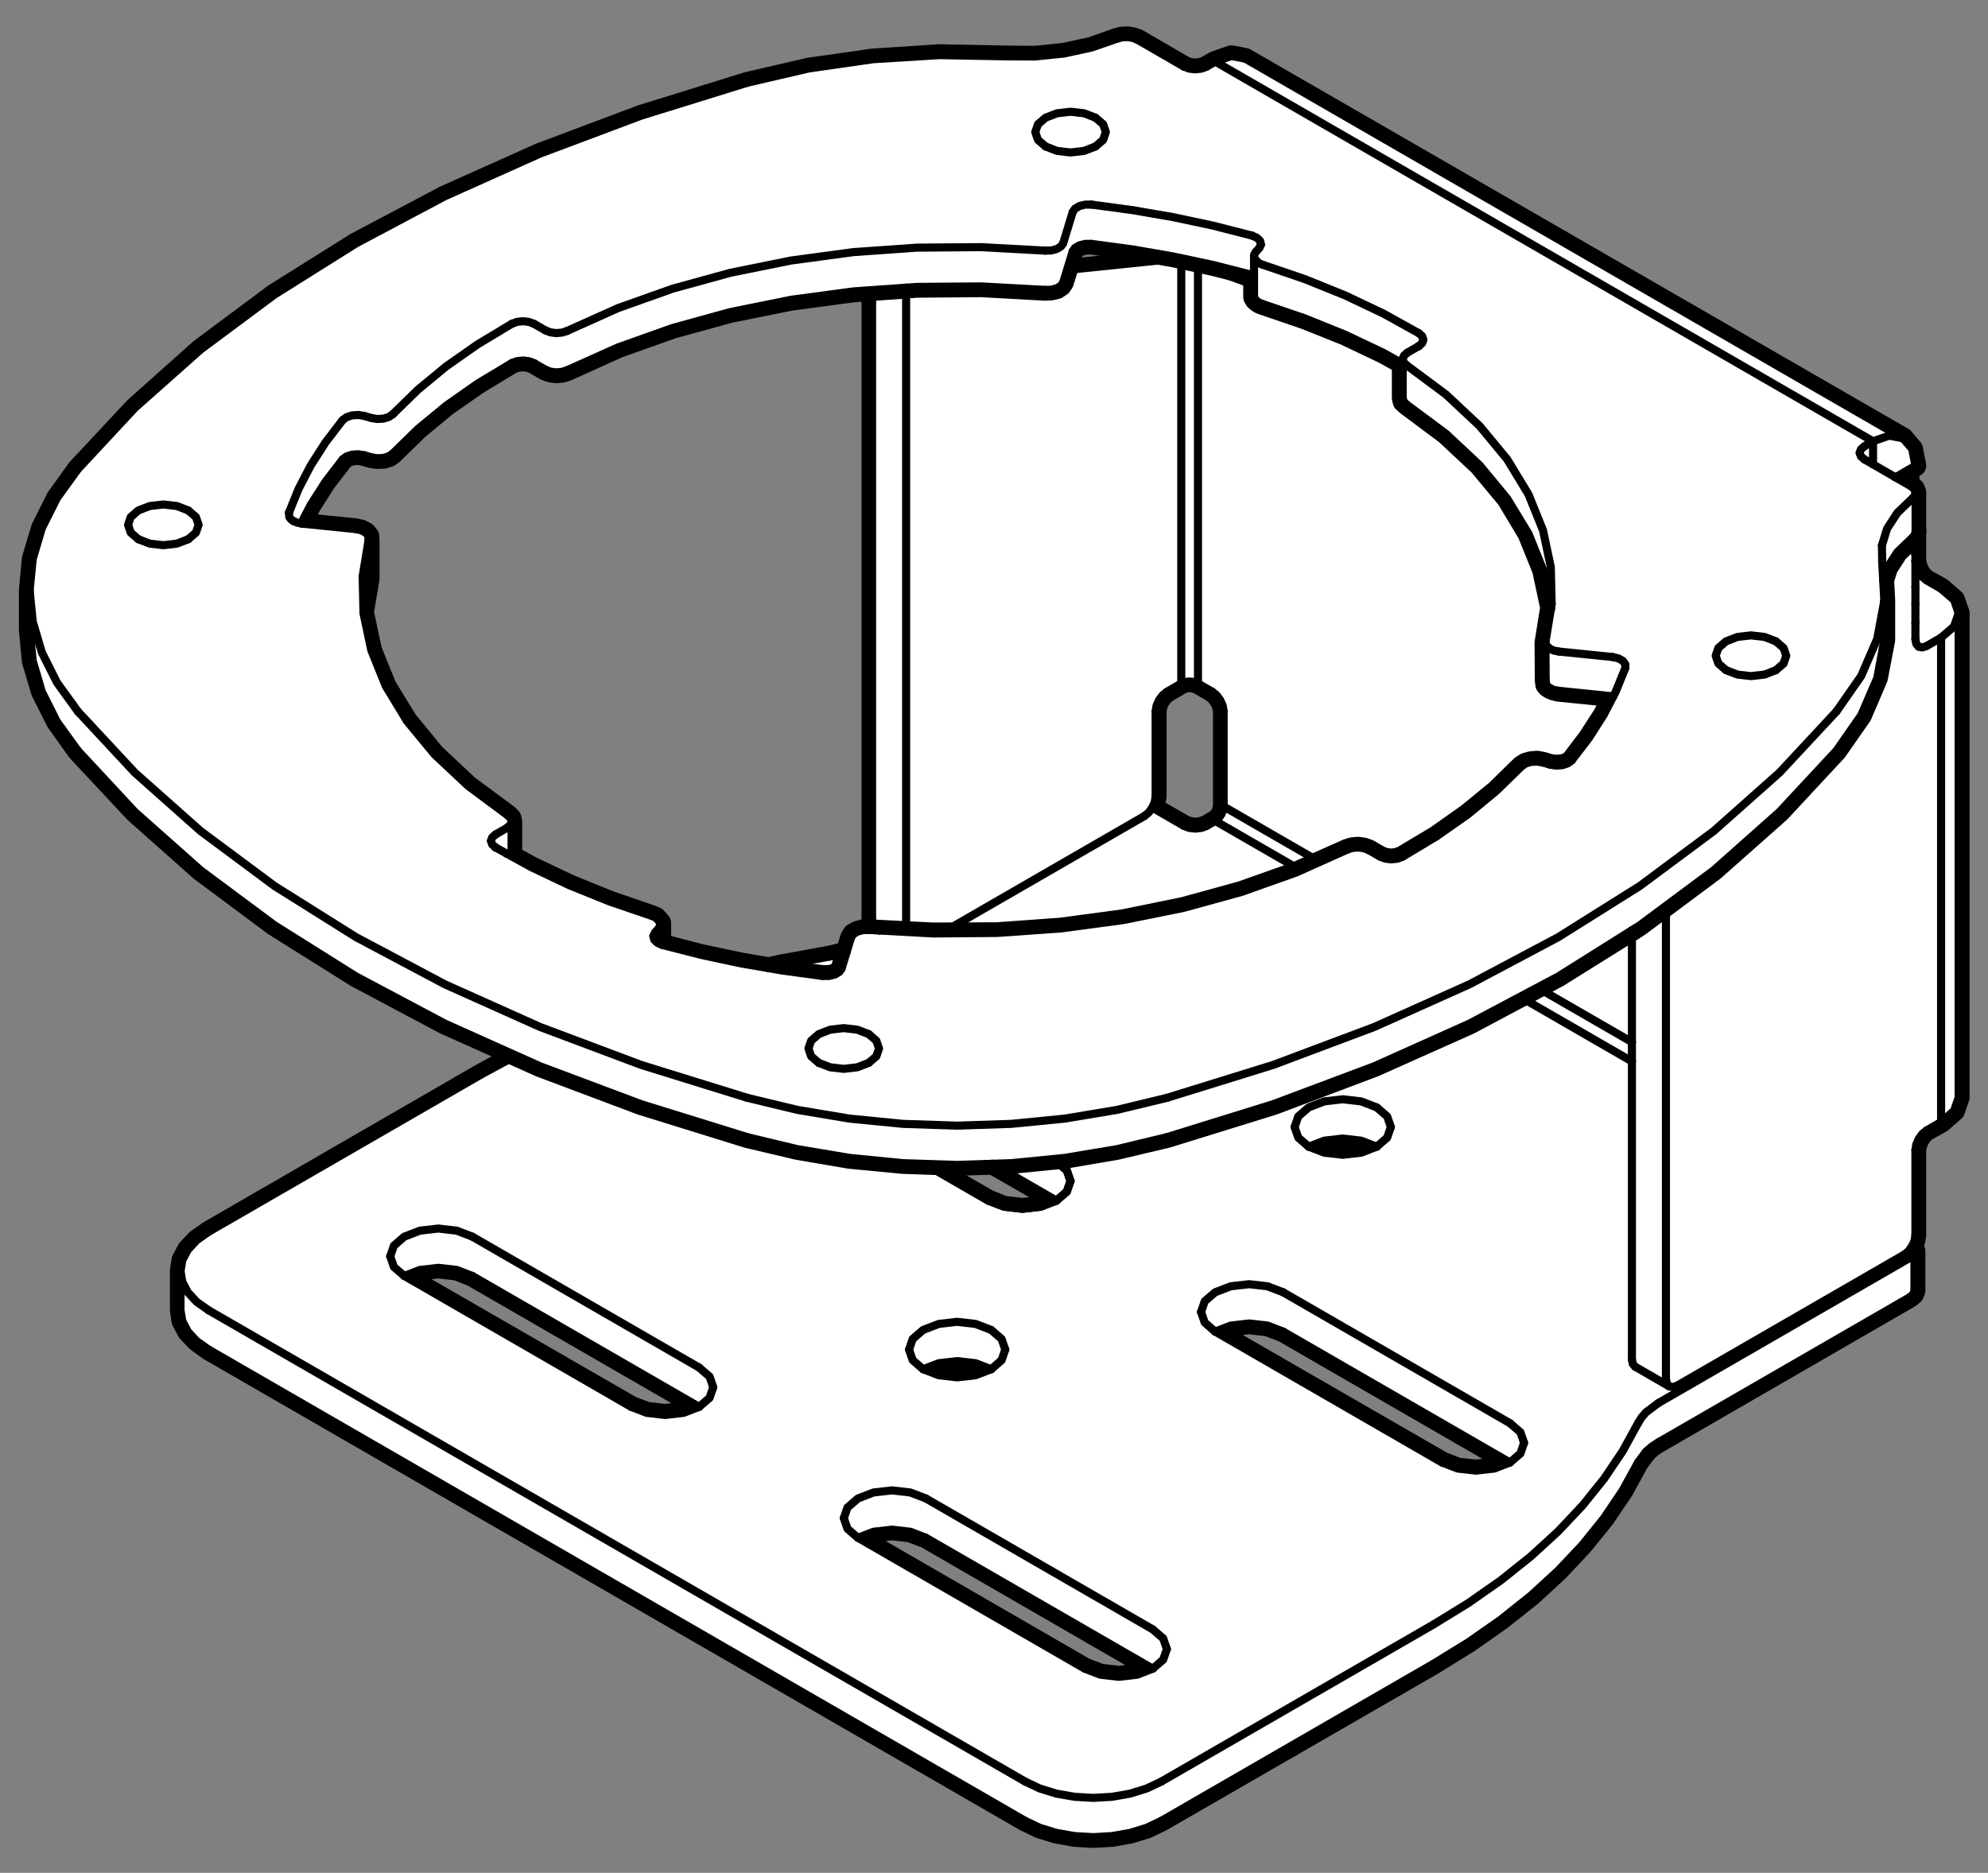 <?xml version="1.0" encoding="utf-8"?>
<!-- Generator: Adobe Illustrator 28.0.0, SVG Export Plug-In . SVG Version: 6.00 Build 0)  -->
<svg version="1.1" xmlns="http://www.w3.org/2000/svg" xmlns:xlink="http://www.w3.org/1999/xlink" x="0px" y="0px"
	 width="73.701px" height="69.449px" viewBox="0 0 73.701 69.449" style="enable-background:new 0 0 73.701 69.449;"
	 xml:space="preserve">
<rect x="0" y="0" width="73.701" height="69.449" fill="#808080" stroke="none"/>
<style type="text/css">
	.st0{fill:none;stroke:#000000;stroke-width:0.8;stroke-linecap:round;stroke-linejoin:round;stroke-miterlimit:10;}
	.st1{fill:#FFFFFF;}
	.st2{fill:none;stroke:#000000;stroke-width:0.3;stroke-linecap:round;stroke-linejoin:round;stroke-miterlimit:10;}
</style>
<g id="レイヤー_1">
</g>
<g id="_x30_">
	<g>
		<g>
			<path class="st0" d="M72.449,22.245l-0.48-0.42l-0.54-0.3l-0.16-0.13l-0.13-0.19l-0.09-0.21l-0.04-0.2v-0.25v-0.79v-0.02
				l0.01-0.04l-26.6-9.9l-0.62-0.23l-10.2,1.06l-1.26,0.13v23.39l0.03,0.16l0.09,0.11l0.15,0.09l-1.22,0.81l-0.62,0.15l-1.81,0.33
				l-0.45,0.1l-9.37,3.24l-1.31,0.71l-10.09,5.83l-0.44,0.31l-0.33,0.35l-0.21,0.39l-0.06,0.4v1.46l0.06,0.4l0.21,0.39l0.33,0.35
				l0.44,0.32l30.27,17.47l0.54,0.26l0.62,0.19l0.67,0.12l0.69,0.04l0.7-0.04l0.67-0.12l0.62-0.19l0.54-0.26l10.09-5.82l1.29-0.8
				l1.21-0.85l1.11-0.88l1.01-0.93l0.9-0.96l0.8-0.99l0.69-1.02l0.57-1.04l0.3-0.4l0.21-0.19l0.25-0.16l9.31-5.38l0.13-0.11
				l0.05-0.13v-1.46l-0.05-0.13l-0.05-0.04l0.01-0.02l0.09-0.21l0.03-0.2v-3.16l0.04-0.2l0.09-0.21l0.13-0.19l0.16-0.13l0.54-0.3
				l0.48-0.42l0.17-0.49v-17.96L72.449,22.245z M49.099,42.295l0.68-0.08l0.69,0.08l0.57,0.22l-0.57,0.22l-0.69,0.08l-0.68-0.08
				l-0.58-0.22L49.099,42.295z M25.339,52.385l-0.68,0.08l-0.68-0.08l-0.58-0.22l-8.41-4.85l0.58-0.23l0.68-0.08l0.69,0.08
				l0.58,0.23l8.4,4.85L25.339,52.385z M28.809,39.445l0.69-0.08l0.68,0.08l0.58,0.22l6.04,3.49l2.37,1.36l-0.58,0.23l-0.68,0.08
				l-0.69-0.08l-0.58-0.23l-2.36-1.36l-6.04-3.49L28.809,39.445z M36.749,50.765l-0.58,0.23l-0.68,0.08l-0.68-0.08l-0.58-0.23
				l0.58-0.22l0.68-0.08l0.68,0.08L36.749,50.765z M42.159,62.095l-0.68,0.08l-0.68-0.08l-0.58-0.22l-8.41-4.86l0.58-0.22l0.68-0.08
				l0.68,0.08l0.58,0.22l8.41,4.86L42.159,62.095z M44.539,30.695l-0.22,0.03l-0.23-0.03l-0.19-0.07l-1.18-0.68l0.09-0.21l0.04-0.2
				v-3.16l0.03-0.2l0.09-0.21l0.14-0.19l0.16-0.13l0.53-0.31l0.14-0.05l0.17-0.02l0.16,0.02l0.15,0.05l0.53,0.31l0.16,0.13
				l0.13,0.19l0.1,0.21l0.03,0.2v3.53l-0.03,0.15l-0.06,0.15l-0.1,0.14l-0.12,0.09l-0.32,0.19L44.539,30.695z M55.399,54.455
				l-0.68,0.07l-0.68-0.07l-0.58-0.23l-8.41-4.85l0.58-0.22l0.68-0.08l0.69,0.08l0.58,0.22l8.4,4.85L55.399,54.455z"/>
			<path class="st1" d="M72.449,22.245l-0.48-0.42l-0.54-0.3l-0.16-0.13l-0.13-0.19l-0.09-0.21l-0.04-0.2v-0.25v-0.79v-0.02
				l0.01-0.04l-26.6-9.9l-0.62-0.23l-10.2,1.06l-1.26,0.13v23.39l0.03,0.16l0.09,0.11l0.15,0.09l-1.22,0.81l-0.62,0.15l-1.81,0.33
				l-0.45,0.1l-9.37,3.24l-1.31,0.71l-10.09,5.83l-0.44,0.31l-0.33,0.35l-0.21,0.39l-0.06,0.4v1.46l0.06,0.4l0.21,0.39l0.33,0.35
				l0.44,0.32l30.27,17.47l0.54,0.26l0.62,0.19l0.67,0.12l0.69,0.04l0.7-0.04l0.67-0.12l0.62-0.19l0.54-0.26l10.09-5.82l1.29-0.8
				l1.21-0.85l1.11-0.88l1.01-0.93l0.9-0.96l0.8-0.99l0.69-1.02l0.57-1.04l0.3-0.4l0.21-0.19l0.25-0.16l9.31-5.38l0.13-0.11
				l0.05-0.13v-1.46l-0.05-0.13l-0.05-0.04l0.01-0.02l0.09-0.21l0.03-0.2v-3.16l0.04-0.2l0.09-0.21l0.13-0.19l0.16-0.13l0.54-0.3
				l0.48-0.42l0.17-0.49v-17.96L72.449,22.245z M49.099,42.295l0.68-0.08l0.69,0.08l0.57,0.22l-0.57,0.22l-0.69,0.08l-0.68-0.08
				l-0.58-0.22L49.099,42.295z M25.339,52.385l-0.68,0.08l-0.68-0.08l-0.58-0.22l-8.41-4.85l0.58-0.23l0.68-0.08l0.69,0.08
				l0.58,0.23l8.4,4.85L25.339,52.385z M28.809,39.445l0.69-0.08l0.68,0.08l0.58,0.22l6.04,3.49l2.37,1.36l-0.58,0.23l-0.68,0.08
				l-0.69-0.08l-0.58-0.23l-2.36-1.36l-6.04-3.49L28.809,39.445z M36.749,50.765l-0.58,0.23l-0.68,0.08l-0.68-0.08l-0.58-0.23
				l0.58-0.22l0.68-0.08l0.68,0.08L36.749,50.765z M42.159,62.095l-0.68,0.08l-0.68-0.08l-0.58-0.22l-8.41-4.86l0.58-0.22l0.68-0.08
				l0.68,0.08l0.58,0.22l8.41,4.86L42.159,62.095z M44.539,30.695l-0.22,0.03l-0.23-0.03l-0.19-0.07l-1.18-0.68l0.09-0.21l0.04-0.2
				v-3.16l0.03-0.2l0.09-0.21l0.14-0.19l0.16-0.13l0.53-0.31l0.14-0.05l0.17-0.02l0.16,0.02l0.15,0.05l0.53,0.31l0.16,0.13
				l0.13,0.19l0.1,0.21l0.03,0.2v3.53l-0.03,0.15l-0.06,0.15l-0.1,0.14l-0.12,0.09l-0.32,0.19L44.539,30.695z M55.399,54.455
				l-0.68,0.07l-0.68-0.07l-0.58-0.23l-8.41-4.85l0.58-0.22l0.68-0.08l0.69,0.08l0.58,0.22l8.4,4.85L55.399,54.455z"/>
		</g>
		<g>
			<g>
				<polyline class="st2" points="45.364,26.38 45.332,26.176 45.241,25.966 45.105,25.782 44.944,25.652 				"/>
				<line class="st2" x1="44.413" y1="25.345" x2="44.413" y2="9.705"/>
				<line class="st2" x1="44.413" y1="25.345" x2="44.944" y2="25.652"/>
				<line class="st2" x1="25.92" y1="52.17" x2="17.512" y2="47.315"/>
				<line class="st2" x1="14.989" y1="47.315" x2="23.397" y2="52.17"/>
				<polyline class="st2" points="32.331,34.147 32.363,34.315 32.455,34.42 				"/>
				<line class="st2" x1="61.488" y1="53.48" x2="70.8" y2="48.104"/>
				<polyline class="st2" points="7.737,50.046 7.293,49.734 6.963,49.378 6.76,48.992 6.692,48.59 				"/>
				<polyline class="st2" points="39.686,43.796 39.55,44.19 39.163,44.524 				"/>
				<polyline class="st2" points="39.163,44.524 38.585,44.747 37.902,44.826 37.219,44.747 36.641,44.524 				"/>
				<polyline class="st2" points="51.04,42.522 50.461,42.745 49.779,42.823 49.096,42.745 48.518,42.522 				"/>
				<polyline class="st2" points="51.04,42.522 51.427,42.187 51.563,41.793 				"/>
				<line class="st2" x1="45.049" y1="49.379" x2="53.457" y2="54.233"/>
				<polyline class="st2" points="70.876,46.228 70.929,46.274 70.974,46.405 				"/>
				<line class="st2" x1="60.623" y1="50.682" x2="61.884" y2="51.411"/>
				<polyline class="st2" points="61.761,51.138 61.793,51.306 61.884,51.411 				"/>
				<polyline class="st2" points="39.686,43.796 39.55,43.402 39.163,43.068 				"/>
				<line class="st2" x1="43.052" y1="66.066" x2="53.142" y2="60.241"/>
				<line class="st2" x1="32.604" y1="34.506" x2="32.455" y2="34.42"/>
				<polyline class="st2" points="43.052,66.066 42.511,66.322 41.895,66.513 41.226,66.63 40.53,66.67 39.834,66.63 39.164,66.513 
					38.548,66.322 38.007,66.066 				"/>
				<polyline class="st2" points="25.92,50.714 26.307,51.048 26.442,51.442 				"/>
				<polyline class="st2" points="25.92,52.17 26.307,51.836 26.442,51.442 				"/>
				<polyline class="st2" points="25.92,52.17 25.341,52.393 24.659,52.472 23.976,52.393 23.397,52.17 				"/>
				<polyline class="st2" points="14.989,47.315 14.602,46.981 14.467,46.587 				"/>
				<polyline class="st2" points="62.181,51.381 62.02,51.437 61.884,51.411 				"/>
				<polyline class="st2" points="37.268,50.046 37.132,50.44 36.746,50.774 				"/>
				<polyline class="st2" points="36.746,50.774 36.167,50.998 35.485,51.076 34.802,50.998 34.223,50.774 				"/>
				<polyline class="st2" points="36.746,49.318 37.132,49.652 37.268,50.046 				"/>
				<line class="st2" x1="70.974" y1="46.405" x2="70.974" y2="47.862"/>
				<polyline class="st2" points="60.623,50.682 60.532,50.578 60.5,50.41 				"/>
				<polyline class="st2" points="70.974,47.862 70.929,47.993 70.8,48.104 				"/>
				<polyline class="st2" points="71.133,23.982 71.27,24.009 71.43,23.953 				"/>
				<polyline class="st2" points="51.04,41.065 51.427,41.399 51.563,41.793 				"/>
				<polyline class="st2" points="70.974,46.405 70.929,46.537 70.8,46.648 				"/>
				<polyline class="st2" points="7.737,45.677 7.293,45.989 6.963,46.345 6.76,46.732 6.692,47.133 				"/>
				<line class="st2" x1="70.887" y1="20.282" x2="70.67" y2="20.157"/>
				<polyline class="st2" points="70.887,20.282 70.978,20.387 71.01,20.555 				"/>
				<polyline class="st2" points="34.328,57.025 33.75,56.801 33.067,56.723 32.385,56.801 31.806,57.025 				"/>
				<polyline class="st2" points="70.903,19.934 70.995,19.825 71.016,19.704 				"/>
				<polyline class="st2" points="71.133,23.982 71.042,23.877 71.01,23.71 				"/>
				<polyline class="st2" points="70.887,20.282 70.751,20.256 70.59,20.312 				"/>
				<line class="st2" x1="71.962" y1="23.646" x2="71.962" y2="41.608"/>
				<line class="st2" x1="71.43" y1="23.953" x2="71.962" y2="23.646"/>
				<line class="st2" x1="71.43" y1="41.915" x2="71.962" y2="41.608"/>
				<line class="st2" x1="70.59" y1="46.527" x2="62.181" y2="51.381"/>
				<polyline class="st2" points="71.01,45.798 70.978,46.003 70.887,46.213 70.751,46.397 70.59,46.527 				"/>
				<line class="st2" x1="71.01" y1="45.798" x2="71.01" y2="42.643"/>
				<polyline class="st2" points="71.43,41.915 71.27,42.045 71.133,42.229 71.042,42.439 71.01,42.643 				"/>
				<line class="st2" x1="71.01" y1="23.71" x2="71.01" y2="23.097"/>
				<line class="st2" x1="71.01" y1="20.555" x2="71.01" y2="20.797"/>
				<line class="st2" x1="71.01" y1="22.382" x2="71.01" y2="23.097"/>
				<line class="st2" x1="71.01" y1="20.797" x2="71.01" y2="21.768"/>
				<line class="st2" x1="71.01" y1="21.768" x2="71.01" y2="22.382"/>
				<line class="st2" x1="70.386" y1="20.43" x2="70.59" y2="20.312"/>
				<line class="st2" x1="61.761" y1="51.138" x2="61.761" y2="33.591"/>
				<line class="st2" x1="60.5" y1="34.495" x2="60.5" y2="34.495"/>
				<line class="st2" x1="60.5" y1="39.36" x2="60.5" y2="38.644"/>
				<line class="st2" x1="60.5" y1="34.495" x2="60.5" y2="38.644"/>
				<line class="st2" x1="60.5" y1="39.36" x2="60.5" y2="50.41"/>
				<polyline class="st2" points="17.512,47.315 16.933,47.092 16.25,47.014 15.568,47.092 14.989,47.315 				"/>
				<polyline class="st2" points="72.612,40.701 72.443,41.192 71.962,41.608 				"/>
				<line class="st2" x1="48.928" y1="31.963" x2="45.364" y2="29.906"/>
				<line class="st2" x1="56.994" y1="36.621" x2="60.5" y2="38.644"/>
				<line class="st2" x1="70.539" y1="20.283" x2="70.59" y2="20.312"/>
				<line class="st2" x1="45.364" y1="29.906" x2="45.364" y2="26.38"/>
				<polyline class="st2" points="44.413,25.345 44.271,25.29 44.103,25.271 43.936,25.29 43.793,25.345 				"/>
				<polyline class="st2" points="69.816,21.528 69.959,21.062 70.341,20.473 70.903,19.934 				"/>
				<line class="st2" x1="72.612" y1="22.739" x2="72.612" y2="40.701"/>
				<polyline class="st2" points="32.331,34.147 32.331,10.757 43.793,9.573 43.793,25.345 				"/>
				<line class="st2" x1="71.01" y1="20.555" x2="71.01" y2="19.739"/>
				<polyline class="st2" points="71.43,21.525 71.27,21.396 71.133,21.212 71.042,21.002 71.01,20.797 				"/>
				<polyline class="st2" points="45.049,49.379 44.662,49.045 44.527,48.65 				"/>
				<polyline class="st2" points="72.612,22.739 72.443,23.23 71.962,23.646 				"/>
				<line class="st2" x1="33.593" y1="34.56" x2="33.593" y2="10.668"/>
				<line class="st2" x1="33.593" y1="10.668" x2="33.593" y2="10.668"/>
				<line class="st2" x1="42.421" y1="30.264" x2="34.89" y2="34.612"/>
				<polyline class="st2" points="42.842,29.536 42.81,29.74 42.719,29.95 				"/>
				<polyline class="st2" points="42.719,29.95 42.582,30.134 42.421,30.264 				"/>
				<line class="st2" x1="42.842" y1="26.38" x2="42.842" y2="29.536"/>
				<polyline class="st2" points="43.262,25.652 43.101,25.782 42.965,25.966 42.874,26.176 42.842,26.38 				"/>
				<polyline class="st2" points="36.746,49.318 36.167,49.095 35.485,49.016 34.802,49.095 34.223,49.318 33.837,49.652 
					33.701,50.046 				"/>
				<polyline class="st2" points="51.04,42.522 50.461,42.298 49.779,42.22 49.096,42.298 48.518,42.522 				"/>
				<polyline class="st2" points="36.746,50.774 36.167,50.551 35.485,50.473 34.802,50.551 34.223,50.774 				"/>
				<line class="st2" x1="61.488" y1="52.024" x2="70.8" y2="46.648"/>
				<polyline class="st2" points="60.729,52.771 60.855,52.565 61.026,52.369 61.488,52.024 				"/>
				<polyline class="st2" points="60.729,52.771 60.156,53.814 59.469,54.834 58.671,55.826 57.765,56.787 56.755,57.712 
					55.645,58.599 54.439,59.443 53.142,60.241 				"/>
				<polyline class="st2" points="48.518,42.522 48.131,42.187 47.995,41.793 				"/>
				<polyline class="st2" points="47.572,49.379 46.993,49.155 46.31,49.077 45.628,49.155 45.049,49.379 				"/>
				<line class="st2" x1="43.793" y1="25.345" x2="43.262" y2="25.652"/>
				<line class="st2" x1="7.737" y1="48.59" x2="38.007" y2="66.066"/>
				<line class="st2" x1="7.737" y1="45.677" x2="17.827" y2="39.852"/>
				<polyline class="st2" points="43.259,61.151 43.123,61.545 42.737,61.879 				"/>
				<polyline class="st2" points="42.737,61.879 42.158,62.103 41.476,62.181 40.793,62.103 40.214,61.879 				"/>
				<line class="st2" x1="34.328" y1="55.568" x2="42.737" y2="60.423"/>
				<line class="st2" x1="71.962" y1="21.832" x2="71.43" y2="21.525"/>
				<polyline class="st2" points="30.765,35.471 28.959,35.802 28.503,35.904 				"/>
				<polyline class="st2" points="17.827,39.852 19.136,39.142 28.503,35.904 28.503,35.904 				"/>
				<line class="st2" x1="39.016" y1="42.982" x2="39.163" y2="43.068"/>
				<line class="st2" x1="36.641" y1="44.524" x2="34.276" y2="43.159"/>
				<line class="st2" x1="17.512" y1="45.859" x2="25.92" y2="50.714"/>
				<line class="st2" x1="31.383" y1="35.319" x2="31.383" y2="35.319"/>
				<polyline class="st2" points="30.765,35.471 31.383,35.319 32.604,34.506 32.604,34.506 				"/>
				<line class="st2" x1="42.719" y1="29.95" x2="43.893" y2="30.628"/>
				<polyline class="st2" points="17.512,45.859 16.933,45.636 16.25,45.557 15.568,45.636 14.989,45.859 14.602,46.193 
					14.467,46.587 				"/>
				<line class="st2" x1="44.734" y1="30.628" x2="45.055" y2="30.443"/>
				<polyline class="st2" points="44.734,30.628 44.541,30.702 44.313,30.728 44.086,30.702 43.893,30.628 				"/>
				<polyline class="st2" points="31.806,57.025 31.419,56.691 31.283,56.296 				"/>
				<polyline class="st2" points="43.259,61.151 43.123,60.757 42.737,60.423 				"/>
				<line class="st2" x1="47.572" y1="49.379" x2="55.98" y2="54.233"/>
				<line class="st2" x1="39.163" y1="44.524" x2="36.793" y2="43.156"/>
				<line class="st2" x1="36.793" y1="43.156" x2="36.793" y2="43.156"/>
				<polyline class="st2" points="47.572,47.922 46.993,47.699 46.31,47.621 45.628,47.699 45.049,47.922 44.662,48.256 
					44.527,48.65 				"/>
				<polyline class="st2" points="56.502,53.505 56.367,53.899 55.98,54.233 				"/>
				<polyline class="st2" points="55.98,54.233 55.401,54.457 54.719,54.535 54.036,54.457 53.457,54.233 				"/>
				<polyline class="st2" points="34.328,55.568 33.75,55.345 33.067,55.267 32.385,55.345 31.806,55.568 31.419,55.902 
					31.283,56.296 				"/>
				<line class="st2" x1="31.806" y1="57.025" x2="40.214" y2="61.879"/>
				<line class="st2" x1="6.692" y1="47.133" x2="6.692" y2="48.59"/>
				<polyline class="st2" points="72.612,22.739 72.443,22.248 71.962,21.832 				"/>
				<line class="st2" x1="55.98" y1="52.777" x2="47.572" y2="47.922"/>
				<polyline class="st2" points="43.052,67.523 42.511,67.779 41.895,67.969 41.226,68.086 40.53,68.126 39.834,68.086 
					39.164,67.969 38.548,67.779 38.007,67.523 				"/>
				<polyline class="st2" points="61.488,53.48 61.238,53.645 61.026,53.826 60.729,54.227 				"/>
				<polyline class="st2" points="47.995,41.793 48.131,41.399 48.518,41.065 49.096,40.842 49.779,40.764 50.461,40.842 
					51.04,41.065 				"/>
				<polyline class="st2" points="56.502,53.505 56.367,53.111 55.98,52.777 				"/>
				<line class="st2" x1="38.007" y1="67.523" x2="7.737" y2="50.046"/>
				<line class="st2" x1="53.142" y1="61.697" x2="43.052" y2="67.523"/>
				<polyline class="st2" points="60.729,54.227 60.156,55.27 59.469,56.29 58.671,57.282 57.765,58.243 56.755,59.169 
					55.645,60.055 54.439,60.899 53.142,61.697 				"/>
				<line class="st2" x1="42.737" y1="61.879" x2="34.328" y2="57.025"/>
				<polyline class="st2" points="7.737,48.59 7.293,48.278 6.963,47.922 6.76,47.535 6.692,47.133 				"/>
				<polyline class="st2" points="45.364,29.906 45.341,30.057 45.274,30.211 45.173,30.347 45.055,30.443 				"/>
				<polyline class="st2" points="34.223,50.774 33.837,50.44 33.701,50.046 				"/>
				<line class="st2" x1="56.349" y1="36.963" x2="60.5" y2="39.36"/>
				<line class="st2" x1="48.231" y1="32.276" x2="45.055" y2="30.443"/>
			</g>
			<line class="st2" x1="28.232" y1="39.67" x2="36.641" y2="44.524"/>
			<polyline class="st2" points="28.232,39.67 27.846,39.335 27.71,38.941 			"/>
			<polyline class="st2" points="30.755,39.67 30.176,39.446 29.494,39.368 28.811,39.446 28.232,39.67 			"/>
			<line class="st2" x1="30.755" y1="39.67" x2="39.163" y2="44.524"/>
			<polyline class="st2" points="30.755,38.213 30.176,37.99 29.494,37.912 28.811,37.99 28.232,38.213 27.846,38.547 27.71,38.941 
							"/>
			<polyline class="st2" points="39.686,43.796 39.55,44.19 39.163,44.524 			"/>
			<polyline class="st2" points="39.163,44.524 38.585,44.747 37.902,44.826 37.219,44.747 36.641,44.524 			"/>
			<line class="st2" x1="39.163" y1="43.068" x2="30.755" y2="38.213"/>
			<polyline class="st2" points="39.686,43.796 39.55,43.402 39.163,43.068 			"/>
			<line class="st2" x1="43.793" y1="9.573" x2="71.016" y2="19.704"/>
		</g>
	</g>
	<g>
		<g>
			<path class="st0" d="M70.84,18.03l-0.57-0.33l0.74-0.43l-0.12-0.62l-0.34-0.4L46.16,2.18l-0.51-0.1l-0.6,0.21l-0.32,0.18
				l-0.19,0.08l-0.23,0.02l-0.23-0.02l-0.19-0.08l-1.72-1l-0.18-0.06l-0.2-0.03l-0.21,0.01l-0.19,0.05l-0.93,0.33l-1.02,0.22
				l-0.47,0.05l-0.6,0.06l-1.09-0.01l-2.46-0.05L32.37,2.2l-2.38,0.34L27.7,3.07l-3.93,1.22L20.02,5.7l-3.53,1.58L13.2,9.02
				l-3.03,1.9l-2.74,2.04L5,15.13L2.88,17.4l-0.77,1.07l-0.56,1.12l-0.34,1.14L1.1,21.89v1.46l0.11,1.16l0.34,1.14l0.56,1.11
				l0.77,1.08L5,30.11l2.43,2.16l2.74,2.04l3.03,1.9l3.29,1.75l3.53,1.58l3.75,1.41l3.93,1.22l1.86,0.44l1.93,0.33l1.98,0.19
				l2.01,0.07l1.31-0.04l0.7-0.03l1.52-0.15h0.01l0.45-0.04l1.93-0.33l1.86-0.44l3.94-1.22l3.74-1.41l3.54-1.58l3.28-1.75l2.74-1.71
				l0.29-0.19l2.74-2.04l2.44-2.16l2.11-2.27L69,26.52l0.59-1.38l0.27-1.41v-1.46l-0.04-0.76l0.14-0.45l0.38-0.59l0.56-0.54
				l0.09-0.11l0.02-0.12v-1.45l-0.05-0.12L70.84,18.03z M59.45,26.52l-0.55,0.85l-0.63,0.83l-0.14,0.11l-0.21,0.06l-0.23,0.02
				l-0.23-0.03l-0.26-0.08l-0.22-0.04l-0.23,0.02l-0.2,0.06l-0.15,0.1l-0.93,0.91l-1.05,0.86l-1.16,0.82l-1.27,0.76l-0.19,0.07
				l-0.22,0.03l-0.23-0.03l-0.19-0.07l-0.41-0.24l-0.19-0.07l-0.21-0.03l-0.22,0.02l-0.19,0.06l-1.88,0.84l-2.03,0.72l-2.14,0.59
				l-2.25,0.46l-2.31,0.31l-2.36,0.17l-2.38,0.01l-1.99-0.1l-0.38-0.02H32l-0.21,0.06l-0.16,0.09l-0.08,0.13l-0.17,0.55l-0.18,0.59
				l-0.09,0.13l-0.16,0.1l-0.22,0.05H30.5l-1.53-0.2L28.5,35.9l-1.04-0.18l-1.47-0.31l-1.43-0.37l-0.08-0.03v-0.69v-0.1l-0.17-0.19
				L24.24,34l-0.07-0.03l-1.57-0.54l-1.5-0.61l-1.41-0.67l-0.73-0.4v-1.28l-0.03-0.13l-0.11-0.11l-1.46-1.08l-1.25-1.17l-1.02-1.24
				l-0.79-1.29l-0.54-1.34l-0.29-1.36v-0.1l0.2-1.19v-1.45l-0.01-0.13l-0.1-0.12l-0.17-0.09l-0.21-0.05l-1.99-0.2l-0.03-0.01
				l0.36-0.69l0.54-0.85l0.64-0.83l0.14-0.11l0.2-0.07l0.24-0.02l0.22,0.04l0.27,0.08l0.22,0.03l0.23-0.01l0.2-0.06l0.14-0.1
				l0.93-0.91l1.05-0.87l1.16-0.81l1.27-0.77l0.19-0.07l0.23-0.02l0.22,0.02l0.19,0.08l0.42,0.24l0.18,0.07l0.22,0.03l0.22-0.02
				l0.19-0.06l1.88-0.85l2.02-0.72l2.15-0.59l2.24-0.45l2.32-0.31l1.95-0.14L34,10.64l2.37-0.02l2.37,0.13l0.23-0.01l0.21-0.05
				l0.15-0.1l0.08-0.12l0.36-1.15l0.08-0.13l0.17-0.09l0.21-0.06h0.24L42,9.25l1.5,0.26l1.47,0.32l1.44,0.36l0.08,0.04v0.79
				l0.06,0.1l0.11,0.09l0.06,0.03l0.07,0.03l1.58,0.54l1.5,0.6l1.41,0.67l0.72,0.4v1.28l0.03,0.13L52.15,15l1.46,1.09l1.24,1.16
				l1.03,1.24l0.78,1.3l0.54,1.34l0.29,1.36v0.1l-0.19,1.18l-0.01,0.08l0.01,1.38l0.02,0.16l0.06,0.07l0.09,0.06l0.14,0.06
				l0.17,0.04l2,0.2l0.03,0.01L59.45,26.52z"/>
			<path class="st1" d="M70.84,18.03l-0.57-0.33l0.74-0.43l-0.12-0.62l-0.34-0.4L46.16,2.18l-0.51-0.1l-0.6,0.21l-0.32,0.18
				l-0.19,0.08l-0.23,0.02l-0.23-0.02l-0.19-0.08l-1.72-1l-0.18-0.06l-0.2-0.03l-0.21,0.01l-0.19,0.05l-0.93,0.33l-1.02,0.22
				l-0.47,0.05l-0.6,0.06l-1.09-0.01l-2.46-0.05L32.37,2.2l-2.38,0.34L27.7,3.07l-3.93,1.22L20.02,5.7l-3.53,1.58L13.2,9.02
				l-3.03,1.9l-2.74,2.04L5,15.13L2.88,17.4l-0.77,1.07l-0.56,1.12l-0.34,1.14L1.1,21.89v1.46l0.11,1.16l0.34,1.14l0.56,1.11
				l0.77,1.08L5,30.11l2.43,2.16l2.74,2.04l3.03,1.9l3.29,1.75l3.53,1.58l3.75,1.41l3.93,1.22l1.86,0.44l1.93,0.33l1.98,0.19
				l2.01,0.07l1.31-0.04l0.7-0.03l1.52-0.15h0.01l0.45-0.04l1.93-0.33l1.86-0.44l3.94-1.22l3.74-1.41l3.54-1.58l3.28-1.75l2.74-1.71
				l0.29-0.19l2.74-2.04l2.44-2.16l2.11-2.27L69,26.52l0.59-1.38l0.27-1.41v-1.46l-0.04-0.76l0.14-0.45l0.38-0.59l0.56-0.54
				l0.09-0.11l0.02-0.12v-1.45l-0.05-0.12L70.84,18.03z M59.45,26.52l-0.55,0.85l-0.63,0.83l-0.14,0.11l-0.21,0.06l-0.23,0.02
				l-0.23-0.03l-0.26-0.08l-0.22-0.04l-0.23,0.02l-0.2,0.06l-0.15,0.1l-0.93,0.91l-1.05,0.86l-1.16,0.82l-1.27,0.76l-0.19,0.07
				l-0.22,0.03l-0.23-0.03l-0.19-0.07l-0.41-0.24l-0.19-0.07l-0.21-0.03l-0.22,0.02l-0.19,0.06l-1.88,0.84l-2.03,0.72l-2.14,0.59
				l-2.25,0.46l-2.31,0.31l-2.36,0.17l-2.38,0.01l-1.99-0.1l-0.38-0.02H32l-0.21,0.06l-0.16,0.09l-0.08,0.13l-0.17,0.55l-0.18,0.59
				l-0.09,0.13l-0.16,0.1l-0.22,0.05H30.5l-1.53-0.2L28.5,35.9l-1.04-0.18l-1.47-0.31l-1.43-0.37l-0.08-0.03v-0.69v-0.1l-0.17-0.19
				L24.24,34l-0.07-0.03l-1.57-0.54l-1.5-0.61l-1.41-0.67l-0.73-0.4v-1.28l-0.03-0.13l-0.11-0.11l-1.46-1.08l-1.25-1.17l-1.02-1.24
				l-0.79-1.29l-0.54-1.34l-0.29-1.36v-0.1l0.2-1.19v-1.45l-0.01-0.13l-0.1-0.12l-0.17-0.09l-0.21-0.05l-1.99-0.2l-0.03-0.01
				l0.36-0.69l0.54-0.85l0.64-0.83l0.14-0.11l0.2-0.07l0.24-0.02l0.22,0.04l0.27,0.08l0.22,0.03l0.23-0.01l0.2-0.06l0.14-0.1
				l0.93-0.91l1.05-0.87l1.16-0.81l1.27-0.77l0.19-0.07l0.23-0.02l0.22,0.02l0.19,0.08l0.42,0.24l0.18,0.07l0.22,0.03l0.22-0.02
				l0.19-0.06l1.88-0.85l2.02-0.72l2.15-0.59l2.24-0.45l2.32-0.31l1.95-0.14L34,10.64l2.37-0.02l2.37,0.13l0.23-0.01l0.21-0.05
				l0.15-0.1l0.08-0.12l0.36-1.15l0.08-0.13l0.17-0.09l0.21-0.06h0.24L42,9.25l1.5,0.26l1.47,0.32l1.44,0.36l0.08,0.04v0.79
				l0.06,0.1l0.11,0.09l0.06,0.03l0.07,0.03l1.58,0.54l1.5,0.6l1.41,0.67l0.72,0.4v1.28l0.03,0.13L52.15,15l1.46,1.09l1.24,1.16
				l1.03,1.24l0.78,1.3l0.54,1.34l0.29,1.36v0.1l-0.19,1.18l-0.01,0.08l0.01,1.38l0.02,0.16l0.06,0.07l0.09,0.06l0.14,0.06
				l0.17,0.04l2,0.2l0.03,0.01L59.45,26.52z"/>
		</g>
		<g>
			<polyline class="st2" points="57.786,24.16 57.614,24.126 57.468,24.065 			"/>
			<line class="st2" x1="19.805" y1="12.012" x2="20.221" y2="12.252"/>
			<polyline class="st2" points="20.221,12.252 20.405,12.324 20.621,12.352 20.84,12.333 21.031,12.269 			"/>
			<polyline class="st2" points="46.658,9.752 46.723,9.784 46.795,9.811 			"/>
			<line class="st2" x1="59.808" y1="25.826" x2="59.777" y2="25.819"/>
			<line class="st2" x1="57.786" y1="25.616" x2="59.777" y2="25.819"/>
			<polyline class="st2" points="13.668,20.008 13.658,19.876 13.563,19.757 13.396,19.667 13.183,19.619 			"/>
			<polyline class="st2" points="57.301,25.227 57.324,25.386 57.383,25.458 57.468,25.521 			"/>
			<polyline class="st2" points="46.795,11.267 48.37,11.805 49.868,12.411 51.281,13.081 52.003,13.482 			"/>
			<polyline class="st2" points="18.972,12.008 19.165,11.936 19.39,11.911 19.615,11.938 19.805,12.012 			"/>
			<line class="st2" x1="39.768" y1="9.321" x2="39.417" y2="10.47"/>
			<polyline class="st2" points="32.205,38.347 32.489,38.592 32.588,38.881 32.489,39.17 32.205,39.415 			"/>
			<line class="st2" x1="20.221" y1="13.709" x2="19.805" y2="13.468"/>
			<polyline class="st2" points="18.972,13.464 17.706,14.226 16.544,15.042 15.495,15.907 14.564,16.816 			"/>
			<polyline class="st2" points="13.771,16.958 13.99,16.994 14.218,16.98 14.419,16.917 14.564,16.816 			"/>
			<polyline class="st2" points="20.221,13.709 20.405,13.781 20.621,13.809 20.84,13.789 21.031,13.725 			"/>
			<polyline class="st2" points="12.7,17.038 12.842,16.929 13.045,16.861 13.279,16.844 13.506,16.88 			"/>
			<line class="st2" x1="13.771" y1="16.958" x2="13.506" y2="16.88"/>
			<polyline class="st2" points="65.839,24.851 66.122,24.606 66.222,24.317 66.122,24.028 65.839,23.783 			"/>
			<polyline class="st2" points="40.471,9.044 41.999,9.25 43.502,9.511 44.975,9.825 46.411,10.191 			"/>
			<polyline class="st2" points="39.768,9.321 39.854,9.194 40.018,9.097 40.235,9.044 40.471,9.044 			"/>
			<polyline class="st2" points="11.16,19.41 11.521,18.717 12.065,17.867 12.7,17.038 			"/>
			<polyline class="st2" points="18.972,13.464 19.165,13.392 19.39,13.368 19.615,13.395 19.805,13.468 			"/>
			<line class="st2" x1="69.769" y1="20.225" x2="69.779" y2="20.854"/>
			<polyline class="st2" points="38.764,5.432 39.188,5.596 39.689,5.654 40.189,5.596 40.614,5.432 			"/>
			<polyline class="st2" points="14.564,15.359 15.495,14.45 16.544,13.585 17.706,12.77 18.972,12.008 			"/>
			<polyline class="st2" points="40.614,5.432 40.897,5.187 40.997,4.898 40.897,4.609 40.614,4.364 			"/>
			<polyline class="st2" points="65.839,24.851 65.415,25.015 64.914,25.072 64.413,25.015 63.989,24.851 			"/>
			<polyline class="st2" points="39.417,10.47 39.335,10.593 39.179,10.689 38.971,10.744 38.743,10.75 			"/>
			<line class="st2" x1="32.604" y1="34.506" x2="32.604" y2="34.506"/>
			<polyline class="st2" points="33.593,10.668 33.999,10.639 36.376,10.621 38.743,10.75 			"/>
			<polyline class="st2" points="21.031,13.725 22.909,12.883 24.933,12.162 27.079,11.571 29.323,11.117 31.639,10.806 
				33.593,10.668 			"/>
			<polyline class="st2" points="68.944,16.792 68.989,16.661 69.118,16.549 			"/>
			<polyline class="st2" points="27.707,42.168 23.769,40.946 20.022,39.54 16.492,37.957 13.202,36.211 10.177,34.311 
				7.436,32.273 5,30.11 2.885,27.836 			"/>
			<line class="st2" x1="52.6" y1="12.831" x2="52.6" y2="12.831"/>
			<polyline class="st2" points="70.903,18.477 70.995,18.368 71.016,18.248 			"/>
			<polyline class="st2" points="69.118,17.035 68.989,16.924 68.944,16.792 			"/>
			<polyline class="st2" points="70.903,19.934 70.995,19.825 71.016,19.704 			"/>
			<line class="st2" x1="71.016" y1="19.704" x2="71.016" y2="18.248"/>
			<polyline class="st2" points="6.98,18.928 6.556,18.765 6.055,18.707 5.555,18.765 5.13,18.928 4.847,19.173 4.747,19.462 
				4.847,19.751 5.13,19.996 			"/>
			<line class="st2" x1="51.164" y1="31.767" x2="50.748" y2="31.527"/>
			<polyline class="st2" points="70.844,18.031 70.964,18.131 71.016,18.248 			"/>
			<polyline class="st2" points="63.989,24.851 63.705,24.606 63.606,24.317 63.705,24.028 63.989,23.783 64.413,23.619 
				64.914,23.562 65.415,23.619 65.839,23.783 			"/>
			<line class="st2" x1="31.201" y1="35.915" x2="31.383" y2="35.319"/>
			<line class="st2" x1="31.383" y1="35.319" x2="31.552" y2="34.765"/>
			<polyline class="st2" points="38.764,5.432 38.48,5.187 38.381,4.898 38.48,4.609 38.764,4.364 39.188,4.201 39.689,4.143 
				40.189,4.201 40.614,4.364 			"/>
			<polyline class="st2" points="51.997,31.771 51.804,31.843 51.579,31.868 51.354,31.841 51.164,31.767 			"/>
			<polyline class="st2" points="56.405,28.42 55.474,29.329 54.425,30.194 53.263,31.01 51.997,31.771 			"/>
			<polyline class="st2" points="50.748,31.527 50.564,31.455 50.348,31.427 50.129,31.446 49.938,31.51 			"/>
			<line class="st2" x1="13.668" y1="21.464" x2="13.668" y2="20.008"/>
			<line class="st2" x1="32.226" y1="34.485" x2="32.604" y2="34.506"/>
			<polyline class="st2" points="32.604,34.506 34.593,34.615 36.97,34.596 39.33,34.43 41.646,34.118 43.89,33.664 46.036,33.073 
				48.06,32.353 49.938,31.51 			"/>
			<polyline class="st2" points="32.205,38.347 31.781,38.183 31.28,38.125 30.78,38.183 30.355,38.347 30.072,38.592 
				29.972,38.881 30.072,39.17 30.355,39.415 			"/>
			<polyline class="st2" points="31.552,34.765 31.634,34.642 31.79,34.546 31.998,34.491 32.226,34.485 			"/>
			<line class="st2" x1="70.269" y1="17.699" x2="69.118" y2="17.035"/>
			<line class="st2" x1="70.269" y1="17.699" x2="70.844" y2="18.031"/>
			<polyline class="st2" points="30.498,36.192 30.734,36.192 30.951,36.139 31.115,36.041 31.201,35.915 			"/>
			<polyline class="st2" points="10.875,19.321 10.785,19.255 10.726,19.178 10.712,19.011 			"/>
			<polyline class="st2" points="24.311,34.027 24.246,33.995 24.174,33.968 			"/>
			<line class="st2" x1="60.5" y1="34.495" x2="60.5" y2="34.495"/>
			<polyline class="st2" points="11.192,19.417 11.021,19.383 10.875,19.321 			"/>
			<polyline class="st2" points="57.786,25.616 57.614,25.583 57.468,25.521 			"/>
			<polyline class="st2" points="12.7,15.581 12.842,15.473 13.045,15.405 13.279,15.387 13.506,15.424 			"/>
			<polyline class="st2" points="70.903,18.477 70.341,19.016 69.959,19.605 69.769,20.225 			"/>
			<line class="st2" x1="52.593" y1="12.837" x2="52.177" y2="13.077"/>
			<line class="st2" x1="57.786" y1="24.16" x2="59.777" y2="24.363"/>
			<polyline class="st2" points="69.816,21.528 69.959,21.062 70.341,20.473 70.903,19.934 			"/>
			<polyline class="st2" points="59.777,24.363 59.996,24.412 60.165,24.507 60.256,24.632 60.257,24.768 			"/>
			<polyline class="st2" points="60.257,24.768 59.899,25.651 59.448,26.519 58.904,27.369 58.269,28.198 			"/>
			<line class="st2" x1="71.01" y1="18.234" x2="71.01" y2="17.271"/>
			<polyline class="st2" points="58.269,28.198 58.127,28.306 57.924,28.374 57.69,28.392 57.463,28.355 			"/>
			<line class="st2" x1="69.118" y1="16.549" x2="69.439" y2="16.364"/>
			<line class="st2" x1="33.593" y1="10.668" x2="33.593" y2="10.668"/>
			<line class="st2" x1="1.099" y1="21.89" x2="1.099" y2="23.346"/>
			<polyline class="st2" points="36.793,43.156 35.485,43.198 33.477,43.133 31.495,42.937 29.563,42.614 27.707,42.168 			"/>
			<polyline class="st2" points="36.793,43.156 37.492,43.133 39.475,42.937 41.406,42.614 43.262,42.168 			"/>
			<polyline class="st2" points="60.5,34.495 57.767,36.211 54.477,37.957 50.947,39.54 47.2,40.946 43.262,42.168 			"/>
			<polyline class="st2" points="60.5,34.495 60.792,34.311 63.533,32.273 65.969,30.11 68.085,27.836 			"/>
			<polyline class="st2" points="52.6,12.356 52.725,12.467 52.767,12.598 			"/>
			<polyline class="st2" points="6.98,19.996 7.264,19.751 7.363,19.462 7.264,19.173 6.98,18.928 			"/>
			<polyline class="st2" points="6.98,19.996 6.556,20.16 6.055,20.217 5.555,20.16 5.13,19.996 			"/>
			<polyline class="st2" points="18.369,31.423 18.244,31.312 18.202,31.181 			"/>
			<line class="st2" x1="57.301" y1="25.227" x2="57.296" y2="23.851"/>
			<line class="st2" x1="52.003" y1="13.482" x2="52.003" y2="13.308"/>
			<line class="st2" x1="52.003" y1="13.482" x2="52.003" y2="14.764"/>
			<polyline class="st2" points="45.055,2.286 45.656,2.077 46.166,2.176 			"/>
			<line class="st2" x1="24.311" y1="34.027" x2="24.478" y2="34.216"/>
			<line class="st2" x1="24.478" y1="35.009" x2="24.478" y2="34.324"/>
			<line class="st2" x1="70.55" y1="16.254" x2="46.166" y2="2.176"/>
			<line class="st2" x1="24.421" y1="34.426" x2="24.478" y2="34.324"/>
			<line class="st2" x1="24.478" y1="34.324" x2="24.478" y2="34.216"/>
			<polyline class="st2" points="69.439,16.364 70.04,16.155 70.55,16.254 			"/>
			<polyline class="st2" points="70.55,16.254 70.89,16.646 71.01,17.271 			"/>
			<line class="st2" x1="57.495" y1="22.586" x2="57.495" y2="22.586"/>
			<polyline class="st2" points="52.148,15.001 53.607,16.085 54.855,17.254 55.879,18.493 56.665,19.789 57.205,21.125 
				57.493,22.488 57.495,22.586 			"/>
			<line class="st2" x1="46.658" y1="9.752" x2="46.491" y2="9.563"/>
			<polyline class="st2" points="57.296,23.851 57.324,23.929 57.468,24.065 			"/>
			<polyline class="st2" points="52.148,13.545 53.607,14.629 54.855,15.797 55.879,17.037 56.665,18.332 57.205,19.669 
				57.493,21.032 57.525,22.404 			"/>
			<polyline class="st2" points="52.148,13.545 52.037,13.434 52.003,13.308 			"/>
			<polyline class="st2" points="52.177,13.077 52.052,13.183 52.003,13.308 			"/>
			<line class="st2" x1="13.474" y1="22.649" x2="13.668" y2="21.464"/>
			<line class="st2" x1="57.495" y1="22.586" x2="57.525" y2="22.404"/>
			<line class="st2" x1="57.301" y1="23.771" x2="57.495" y2="22.586"/>
			<line class="st2" x1="13.444" y1="21.375" x2="13.668" y2="20.008"/>
			<line class="st2" x1="57.296" y1="23.851" x2="57.301" y2="23.771"/>
			<line class="st2" x1="46.491" y1="10.226" x2="46.491" y2="11.019"/>
			<line class="st2" x1="46.491" y1="9.563" x2="46.491" y2="10.226"/>
			<polyline class="st2" points="18.821,30.234 17.362,29.15 16.114,27.982 15.09,26.742 14.304,25.447 13.764,24.11 13.476,22.747 
				13.444,21.375 			"/>
			<polyline class="st2" points="52.148,15.001 52.037,14.891 52.003,14.764 			"/>
			<polyline class="st2" points="18.376,30.942 18.248,31.052 18.202,31.181 			"/>
			<polyline class="st2" points="46.658,11.208 46.548,11.121 46.491,11.019 			"/>
			<line class="st2" x1="24.286" y1="34.579" x2="24.223" y2="34.71"/>
			<line class="st2" x1="69.779" y1="20.854" x2="69.857" y2="22.273"/>
			<line class="st2" x1="46.683" y1="9.2" x2="46.746" y2="9.069"/>
			<polyline class="st2" points="2.885,27.836 2.111,26.765 1.551,25.65 1.213,24.505 1.099,23.346 			"/>
			<polyline class="st2" points="46.411,8.735 46.599,8.817 46.717,8.934 46.746,9.069 			"/>
			<polyline class="st2" points="2.885,26.38 2.111,25.308 1.551,24.193 1.213,23.049 1.099,21.89 			"/>
			<polyline class="st2" points="46.548,9.353 46.491,9.455 46.491,9.563 			"/>
			<line class="st2" x1="46.491" y1="10.226" x2="46.411" y2="10.191"/>
			<polyline class="st2" points="2.885,17.399 2.111,18.471 1.551,19.586 1.213,20.73 1.099,21.89 			"/>
			<polyline class="st2" points="24.559,35.044 24.371,34.962 24.252,34.845 24.223,34.71 			"/>
			<polyline class="st2" points="18.821,30.234 18.932,30.345 18.966,30.471 			"/>
			<line class="st2" x1="18.966" y1="30.471" x2="18.966" y2="31.754"/>
			<polyline class="st2" points="18.966,30.471 18.917,30.596 18.792,30.702 			"/>
			<polyline class="st2" points="10.712,19.011 11.07,18.128 11.521,17.26 12.065,16.41 12.7,15.581 			"/>
			<line class="st2" x1="13.506" y1="15.424" x2="13.771" y2="15.502"/>
			<polyline class="st2" points="13.771,15.502 13.99,15.538 14.218,15.524 14.419,15.461 14.564,15.359 			"/>
			<line class="st2" x1="28.503" y1="35.904" x2="28.503" y2="35.904"/>
			<line class="st2" x1="31.383" y1="35.319" x2="31.383" y2="35.319"/>
			<line class="st2" x1="36.793" y1="43.156" x2="36.793" y2="43.156"/>
			<line class="st2" x1="45.055" y1="2.286" x2="44.734" y2="2.471"/>
			<polyline class="st2" points="69.857,23.73 69.596,25.141 69.002,26.519 68.085,27.836 			"/>
			<polyline class="st2" points="69.857,22.273 69.596,23.685 69.002,25.063 68.085,26.38 			"/>
			<polyline class="st2" points="24.559,35.044 25.994,35.411 27.467,35.725 28.503,35.904 			"/>
			<polyline class="st2" points="30.498,36.192 28.97,35.985 28.503,35.904 			"/>
			<line class="st2" x1="13.183" y1="19.619" x2="11.192" y2="19.417"/>
			<polyline class="st2" points="57.198,28.277 56.979,28.241 56.751,28.255 56.551,28.318 56.405,28.42 			"/>
			<line class="st2" x1="69.857" y1="22.273" x2="69.857" y2="23.73"/>
			<line class="st2" x1="18.792" y1="31.658" x2="18.792" y2="31.658"/>
			<line class="st2" x1="18.376" y1="31.427" x2="18.376" y2="31.427"/>
			<polyline class="st2" points="43.262,40.711 47.2,39.49 50.947,38.083 54.477,36.501 57.767,34.754 60.792,32.855 63.533,30.817 
				65.969,28.653 68.085,26.38 			"/>
			<polyline class="st2" points="2.885,17.399 5,15.126 7.436,12.963 10.177,10.924 13.202,9.025 16.492,7.278 20.022,5.696 
				23.769,4.289 27.707,3.068 			"/>
			<line class="st2" x1="57.463" y1="28.355" x2="57.198" y2="28.277"/>
			<polyline class="st2" points="46.795,9.811 48.37,10.349 49.868,10.954 51.281,11.625 52.6,12.356 			"/>
			<polyline class="st2" points="43.893,2.471 44.086,2.546 44.313,2.572 44.541,2.546 44.734,2.471 			"/>
			<line class="st2" x1="52.6" y1="12.831" x2="52.593" y2="12.837"/>
			<polyline class="st2" points="52.6,12.831 52.721,12.727 52.767,12.598 			"/>
			<polyline class="st2" points="39.768,7.864 39.854,7.738 40.018,7.64 40.235,7.587 40.471,7.587 			"/>
			<line class="st2" x1="39.768" y1="7.864" x2="39.417" y2="9.014"/>
			<line class="st2" x1="46.683" y1="9.2" x2="46.548" y2="9.353"/>
			<polyline class="st2" points="46.411,8.735 44.975,8.368 43.502,8.054 41.999,7.794 40.471,7.587 			"/>
			<line class="st2" x1="69.439" y1="16.364" x2="69.439" y2="17.22"/>
			<line class="st2" x1="42.167" y1="1.475" x2="43.893" y2="2.471"/>
			<polyline class="st2" points="41.395,1.441 41.583,1.388 41.792,1.375 41.995,1.406 42.167,1.475 			"/>
			<polyline class="st2" points="37.278,2.089 38.367,2.095 39.441,1.986 40.461,1.765 41.395,1.441 			"/>
			<polyline class="st2" points="27.707,3.068 29.988,2.538 32.375,2.195 34.82,2.044 37.278,2.089 			"/>
			<polyline class="st2" points="38.743,9.294 36.376,9.165 33.999,9.183 31.639,9.349 29.323,9.661 27.079,10.115 24.933,10.706 
				22.909,11.426 21.031,12.269 			"/>
			<line class="st2" x1="70.269" y1="17.699" x2="70.269" y2="17.699"/>
			<line class="st2" x1="70.269" y1="17.699" x2="71.01" y2="17.271"/>
			<polyline class="st2" points="39.417,9.014 39.335,9.137 39.179,9.233 38.971,9.288 38.743,9.294 			"/>
			<polyline class="st2" points="27.707,40.711 23.769,39.49 20.022,38.083 16.492,36.501 13.202,34.754 10.177,32.855 
				7.436,30.817 5,28.653 2.885,26.38 			"/>
			<polyline class="st2" points="43.262,40.711 41.406,41.158 39.475,41.481 37.492,41.676 35.485,41.742 33.477,41.676 
				31.495,41.481 29.563,41.158 27.707,40.711 			"/>
			<line class="st2" x1="45.055" y1="2.286" x2="69.439" y2="16.364"/>
			<line class="st2" x1="24.286" y1="34.579" x2="24.421" y2="34.426"/>
			<line class="st2" x1="18.376" y1="31.427" x2="18.369" y2="31.423"/>
			<line class="st2" x1="18.792" y1="31.658" x2="18.376" y2="31.427"/>
			<polyline class="st2" points="24.174,33.968 22.599,33.431 21.101,32.825 19.688,32.154 18.792,31.658 			"/>
			<polyline class="st2" points="32.205,39.415 31.781,39.578 31.28,39.636 30.78,39.578 30.355,39.415 			"/>
			<line class="st2" x1="18.792" y1="30.702" x2="18.376" y2="30.942"/>
			<polyline class="st2" points="46.658,11.208 46.723,11.241 46.795,11.267 			"/>
		</g>
	</g>
	<g>
	</g>
	<g>
	</g>
	<g>
	</g>
	<g>
	</g>
	<g>
	</g>
	<g>
	</g>
</g>
</svg>
